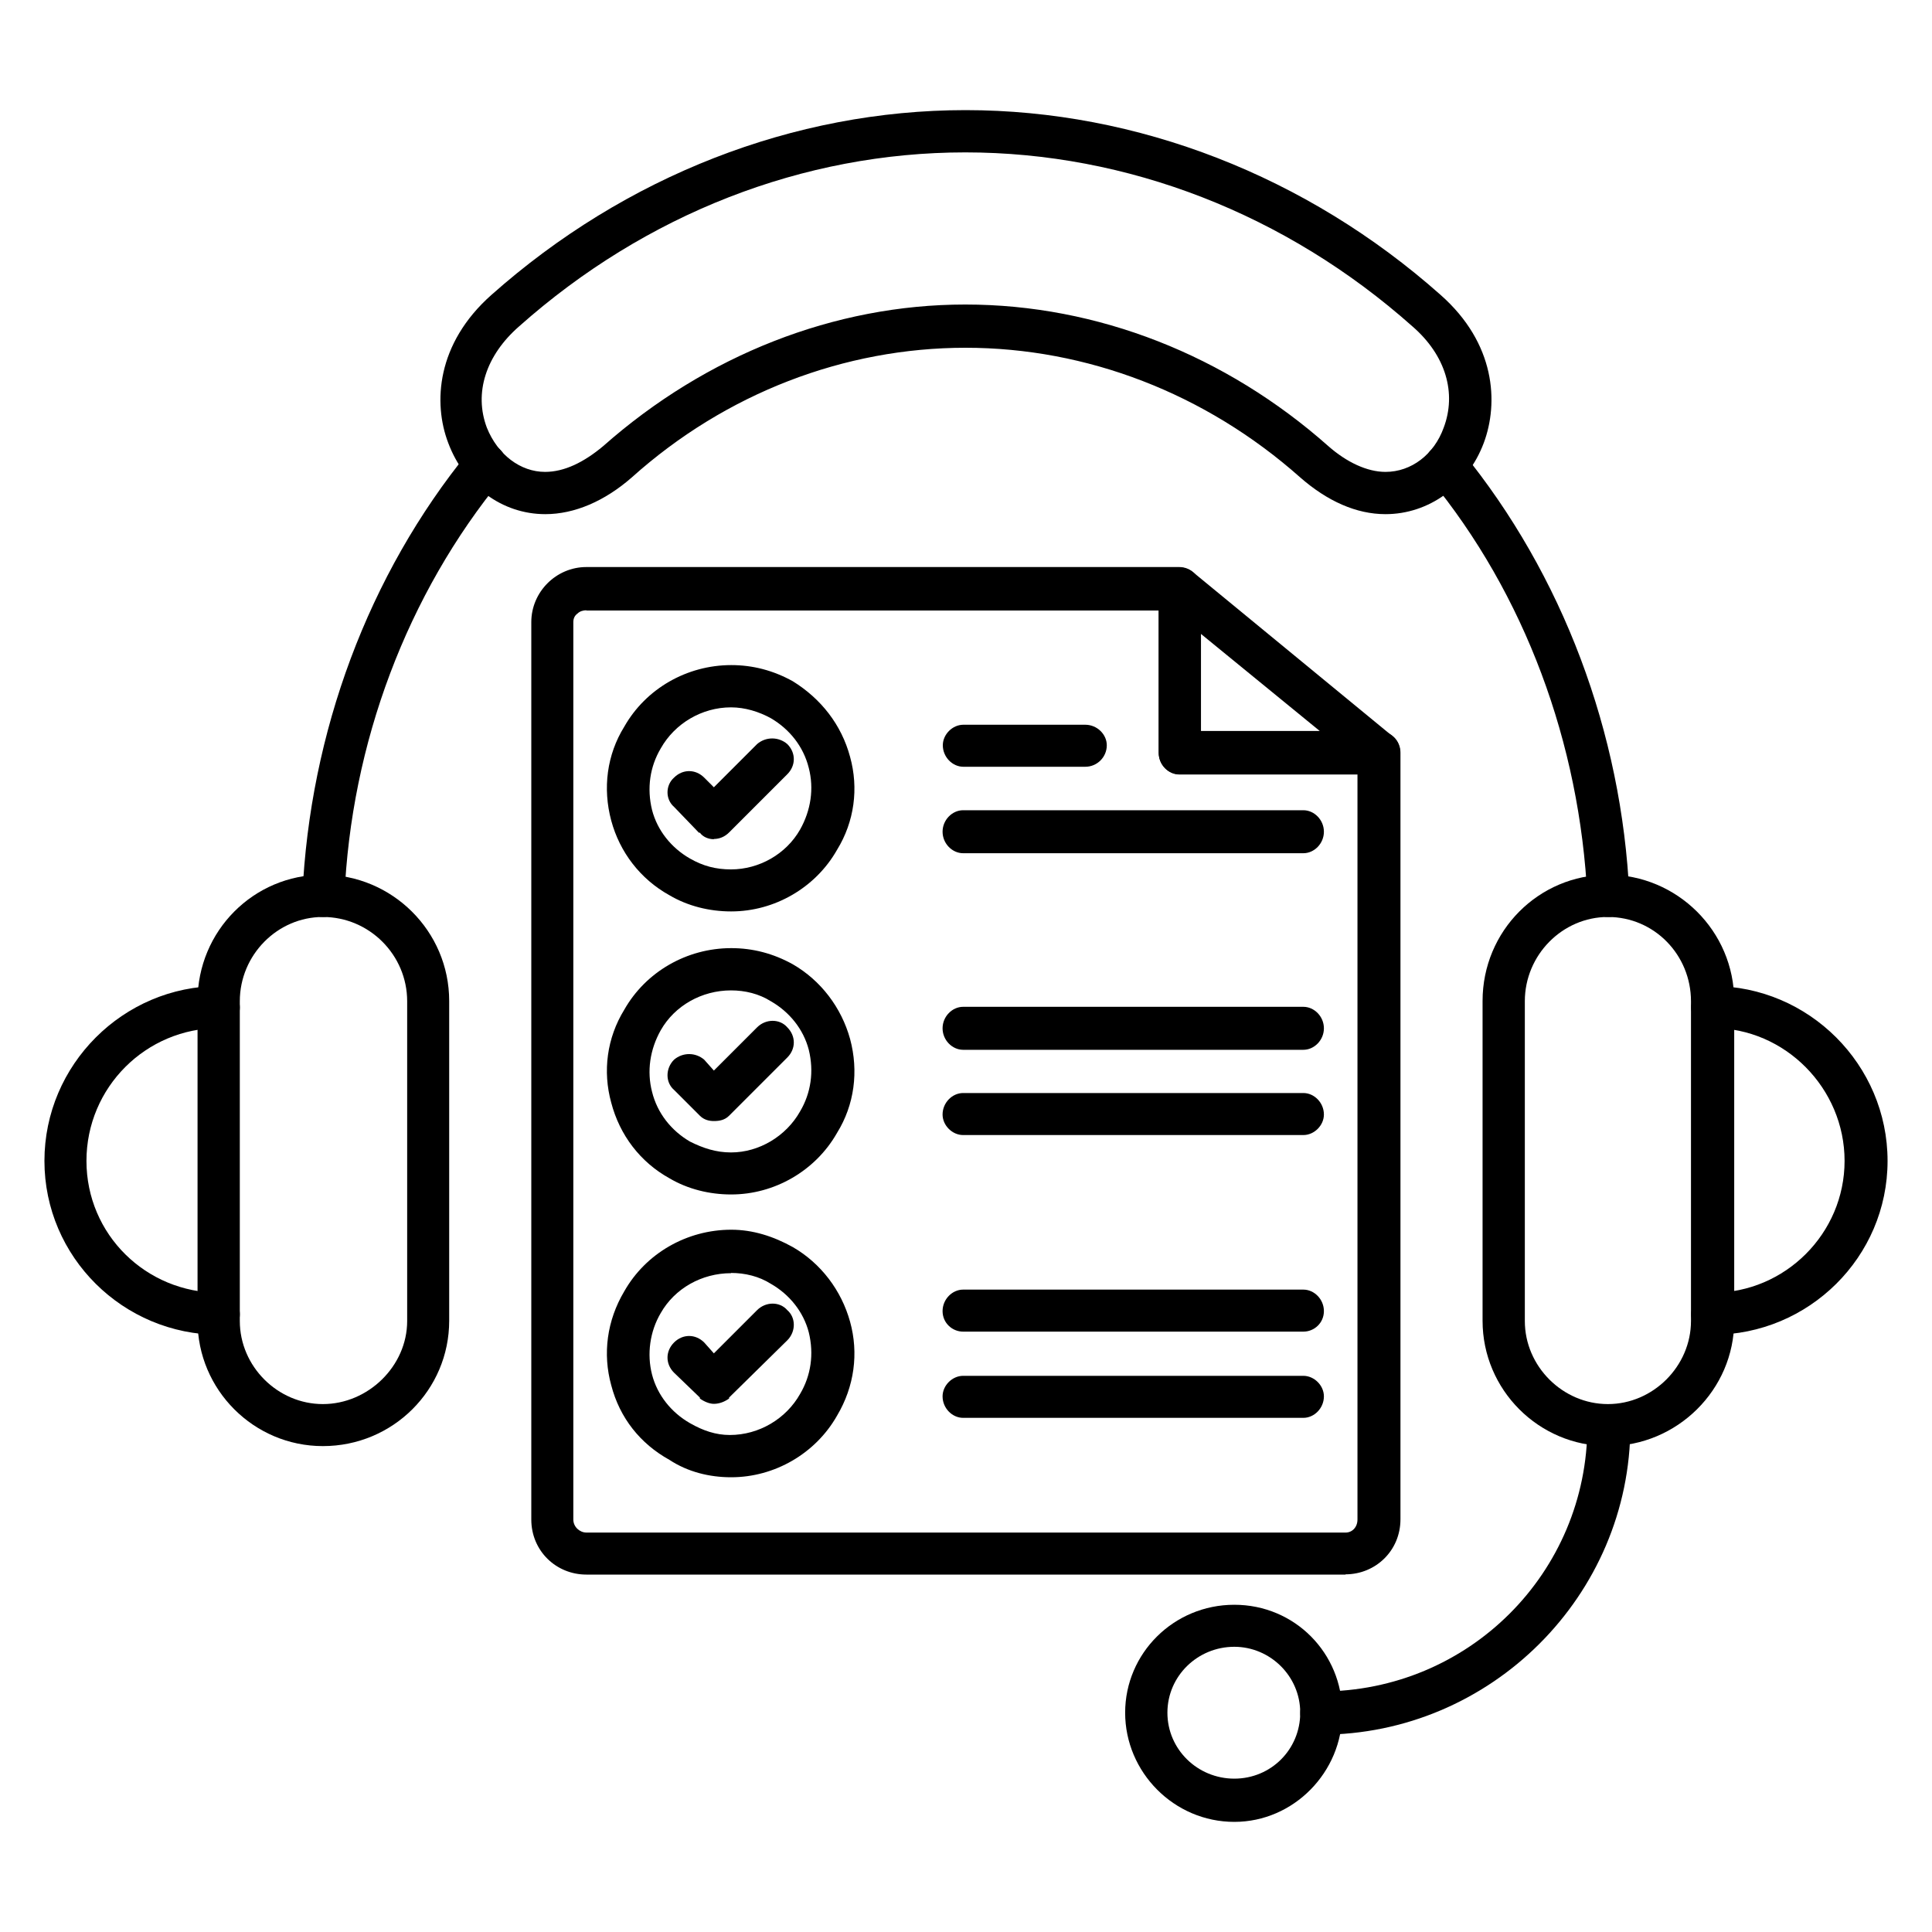<svg xmlns="http://www.w3.org/2000/svg" viewBox="0 0 80 80"><defs><style>      .cls-1 {        fill-rule: evenodd;      }    </style></defs><g id="Layer_1" data-name="Layer 1"><g id="Layer_1-2" data-name="Layer_1"><path class="cls-1" d="M55.72,65.2h-31.44c-1.25,0-2.28-.98-2.28-2.28V25.76c0-1.25,1.03-2.28,2.28-2.28h24.55c.49,0,.89.4.89.89v5.9h7.38c.49,0,.89.4.89.89v31.75c0,1.3-1.03,2.28-2.28,2.28ZM24.28,25.27c-.13,0-.27.04-.36.13-.13.09-.18.22-.18.36v37.16c0,.31.27.54.54.54h31.44c.27,0,.49-.22.49-.54v-30.85h-7.38c-.45,0-.85-.4-.85-.89v-5.9h-23.7Z"></path><path class="cls-1" d="M57.1,32.06h-8.27c-.45,0-.85-.4-.85-.89v-6.8c0-.36.18-.63.49-.8.31-.13.67-.09.94.13l8.27,6.8c.27.22.36.63.27.98-.13.31-.49.58-.85.58ZM49.73,30.27h4.92l-4.92-4.02v4.02Z"></path><path class="cls-1" d="M66.58,37.97c-.45,0-.85-.36-.85-.8-.31-6.39-2.59-12.57-6.53-17.35-.31-.36-.27-.94.13-1.25.36-.27.94-.22,1.21.13,4.16,5.1,6.62,11.63,6.93,18.38,0,.49-.36.89-.85.89h-.04Z"></path><path class="cls-1" d="M13.37,37.97c-.49,0-.89-.4-.85-.89.31-6.75,2.73-13.28,6.89-18.38.31-.36.89-.4,1.25-.13.36.31.45.89.13,1.25-3.93,4.78-6.26,10.96-6.53,17.35,0,.45-.4.8-.89.8Z"></path><path class="cls-1" d="M51.11,75.44c-2.5,0-4.52-2.06-4.52-4.52s2.01-4.47,4.52-4.47,4.47,2.01,4.47,4.47-2.01,4.52-4.47,4.52ZM51.11,68.19c-1.52,0-2.77,1.21-2.77,2.73s1.25,2.73,2.77,2.73,2.73-1.21,2.73-2.73-1.25-2.73-2.73-2.73Z"></path><path class="cls-1" d="M54.69,71.82c-.45,0-.85-.4-.85-.89s.4-.89.85-.89c6.13,0,11.04-4.92,11.04-11,0-.49.4-.89.89-.89s.89.4.89.89c0,7.02-5.77,12.79-12.83,12.79Z"></path><path class="cls-1" d="M70.92,55.27c-.49,0-.89-.36-.89-.85s.4-.89.89-.89c3,0,5.46-2.46,5.46-5.46s-2.46-5.5-5.46-5.5c-.49,0-.89-.36-.89-.85s.4-.89.89-.89c3.98,0,7.24,3.26,7.24,7.24s-3.26,7.2-7.24,7.2Z"></path><path class="cls-1" d="M66.58,59.88c-2.86,0-5.19-2.33-5.19-5.19v-13.24c0-2.91,2.33-5.23,5.19-5.23s5.23,2.33,5.23,5.23v13.24c0,2.86-2.37,5.19-5.23,5.19ZM66.58,37.97c-1.88,0-3.44,1.57-3.44,3.49v13.24c0,1.88,1.57,3.44,3.44,3.44s3.44-1.57,3.44-3.44v-13.24c0-1.92-1.52-3.49-3.44-3.49Z"></path><path class="cls-1" d="M13.37,59.88c-2.86,0-5.19-2.33-5.19-5.19v-13.24c0-2.91,2.33-5.23,5.19-5.23s5.23,2.33,5.23,5.23v13.24c0,2.86-2.33,5.19-5.23,5.19ZM13.37,37.97c-1.88,0-3.44,1.57-3.44,3.49v13.24c0,1.88,1.57,3.44,3.44,3.44s3.49-1.57,3.49-3.44v-13.24c0-1.92-1.57-3.49-3.49-3.49Z"></path><path class="cls-1" d="M9.08,55.27c-3.98,0-7.24-3.22-7.24-7.2s3.26-7.24,7.24-7.24c.45,0,.85.4.85.89s-.4.85-.85.85c-3.04,0-5.5,2.46-5.5,5.5s2.46,5.46,5.5,5.46c.45,0,.85.4.85.89s-.4.85-.85.85Z"></path><g><path class="cls-1" d="M30.27,37.74c-.89,0-1.79-.22-2.55-.67-1.21-.67-2.06-1.79-2.41-3.09-.36-1.34-.18-2.73.54-3.89.89-1.57,2.59-2.55,4.43-2.55.89,0,1.74.22,2.55.67,1.16.72,2.01,1.79,2.37,3.13.36,1.3.18,2.68-.54,3.85-.89,1.57-2.59,2.55-4.38,2.55ZM30.27,29.29c-1.21,0-2.33.67-2.91,1.7-.45.76-.58,1.65-.36,2.55.22.85.8,1.57,1.57,2.01.54.31,1.07.45,1.7.45,1.16,0,2.28-.63,2.86-1.65.45-.8.58-1.7.36-2.55-.22-.89-.8-1.61-1.57-2.06-.49-.27-1.07-.45-1.65-.45Z"></path><path class="cls-1" d="M29.56,34.75c-.22,0-.45-.09-.58-.27h-.04l-1.03-1.07c-.36-.31-.36-.89,0-1.21.36-.36.89-.36,1.25,0l.4.4,1.79-1.79c.36-.31.89-.31,1.25,0,.36.36.36.89,0,1.25l-2.41,2.41c-.18.18-.4.27-.63.27Z"></path><path class="cls-1" d="M53.97,35.33h-14.09c-.45,0-.85-.4-.85-.89s.4-.89.85-.89h14.09c.45,0,.85.4.85.89s-.4.89-.85.89Z"></path><path class="cls-1" d="M44.94,31.75h-5.05c-.45,0-.85-.4-.85-.89,0-.45.4-.85.85-.85h5.05c.49,0,.89.4.89.85,0,.49-.4.89-.89.89Z"></path><path class="cls-1" d="M53.97,47h-14.09c-.45,0-.85-.4-.85-.85,0-.49.4-.89.85-.89h14.09c.45,0,.85.4.85.89,0,.45-.4.85-.85.85Z"></path><path class="cls-1" d="M53.97,43.47h-14.09c-.45,0-.85-.4-.85-.89s.4-.89.85-.89h14.09c.45,0,.85.4.85.89s-.4.89-.85.89Z"></path><path class="cls-1" d="M53.97,58.71h-14.09c-.45,0-.85-.4-.85-.89,0-.45.4-.85.85-.85h14.09c.45,0,.85.4.85.85,0,.49-.4.89-.85.89Z"></path><path class="cls-1" d="M53.97,55.14h-14.09c-.45,0-.85-.36-.85-.85s.4-.89.85-.89h14.09c.45,0,.85.4.85.89s-.4.85-.85.85Z"></path><path class="cls-1" d="M30.27,49.46c-.89,0-1.79-.22-2.55-.67-1.21-.67-2.06-1.79-2.41-3.13-.36-1.3-.18-2.68.54-3.85.89-1.57,2.59-2.55,4.43-2.55.89,0,1.74.22,2.55.67,1.16.67,2.01,1.79,2.37,3.09.36,1.34.18,2.73-.54,3.89-.89,1.57-2.59,2.55-4.38,2.55ZM30.27,41.01c-1.21,0-2.33.63-2.91,1.65-.45.8-.58,1.7-.36,2.55.22.89.8,1.61,1.57,2.06.54.27,1.07.45,1.7.45,1.16,0,2.28-.67,2.86-1.7.45-.76.58-1.65.36-2.55-.22-.85-.8-1.57-1.57-2.01-.49-.31-1.07-.45-1.65-.45Z"></path><path class="cls-1" d="M29.56,46.42c-.18,0-.4-.04-.58-.22l-1.07-1.07c-.36-.31-.36-.89,0-1.25.36-.31.89-.31,1.25,0l.4.45,1.79-1.79c.36-.36.94-.36,1.25,0,.36.36.36.89,0,1.25l-2.41,2.41c-.18.18-.4.22-.63.22Z"></path><path class="cls-1" d="M30.27,61.17c-.89,0-1.79-.22-2.55-.72-1.21-.67-2.06-1.74-2.41-3.09-.36-1.3-.18-2.68.54-3.89.89-1.57,2.59-2.55,4.43-2.55.89,0,1.74.27,2.55.72,1.16.67,2.01,1.79,2.37,3.09s.18,2.68-.54,3.89c-.89,1.57-2.59,2.55-4.38,2.55ZM30.27,52.72c-1.21,0-2.33.63-2.91,1.65-.45.76-.58,1.7-.36,2.55s.8,1.57,1.57,2.01c.54.31,1.07.49,1.65.49,1.21,0,2.33-.67,2.91-1.7.45-.76.58-1.65.36-2.55-.22-.85-.8-1.57-1.57-2.01-.49-.31-1.07-.45-1.65-.45Z"></path><path class="cls-1" d="M29.56,58.13c-.18,0-.4-.09-.58-.22v-.04l-1.07-1.03c-.36-.36-.36-.89,0-1.25s.89-.36,1.25,0l.4.45,1.79-1.79c.36-.36.94-.36,1.25,0,.36.31.36.89,0,1.25l-2.41,2.37v.04c-.18.13-.4.22-.63.22Z"></path></g><path class="cls-1" d="M57.37,21.29c-1.21,0-2.41-.54-3.53-1.52-3.93-3.49-8.85-5.37-13.86-5.37s-9.93,1.88-13.82,5.37c-1.12.98-2.37,1.52-3.58,1.52-1.79,0-3.35-1.16-4.02-2.95-.63-1.65-.49-4.11,1.79-6.13,5.54-4.92,12.52-7.65,19.63-7.65s14.13,2.73,19.67,7.65c2.28,2.01,2.41,4.47,1.79,6.13-.67,1.79-2.28,2.95-4.07,2.95ZM39.98,12.61c5.46,0,10.78,2.1,15.02,5.86.76.67,1.61,1.07,2.37,1.07,1.07,0,2.01-.72,2.41-1.83.54-1.43.09-3-1.3-4.2-5.23-4.65-11.8-7.2-18.51-7.2s-13.24,2.55-18.47,7.2c-1.39,1.21-1.88,2.77-1.34,4.2.45,1.12,1.39,1.83,2.41,1.83.8,0,1.61-.4,2.41-1.07,4.25-3.76,9.57-5.86,14.98-5.86Z"></path></g></g></svg>